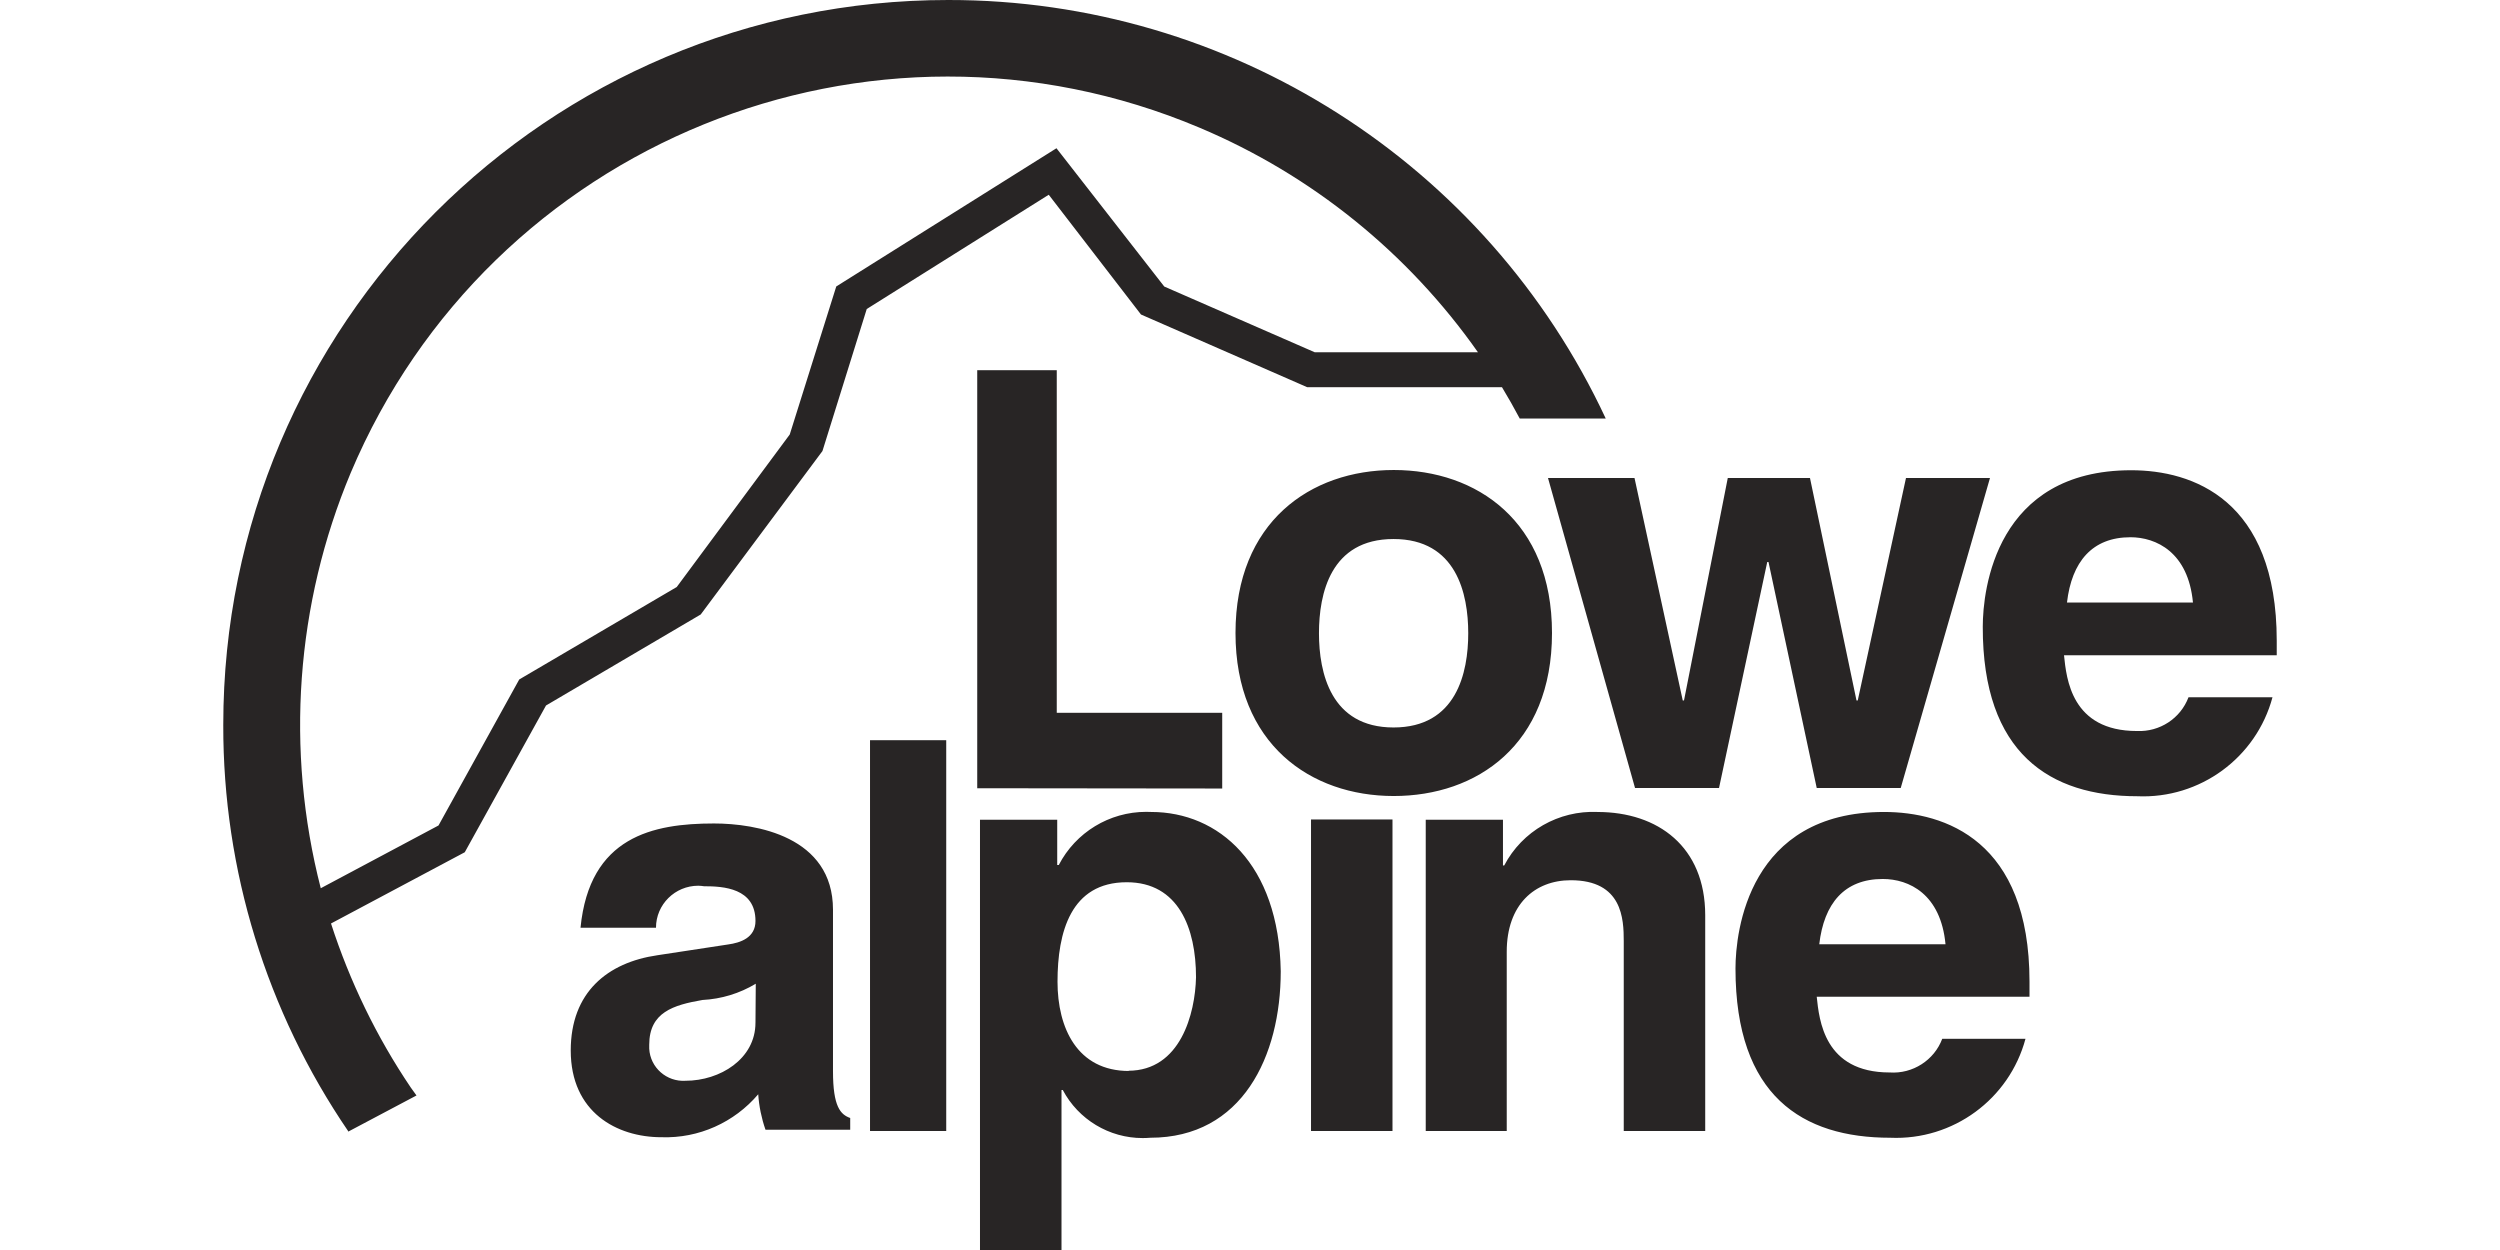 <svg xmlns="http://www.w3.org/2000/svg" xml:space="preserve" fill-rule="evenodd" clip-rule="evenodd" image-rendering="optimizeQuality" shape-rendering="geometricPrecision" text-rendering="geometricPrecision" viewBox="0 0 147637 89871" width="140" height="70"><defs><style><![CDATA[
    .fil0 {fill:#282525;fill-rule:nonzero}
   ]]></style></defs><path id="Vrstva_x0020_1" d="M95531 45512c0-8034-5409-11720-11377-11720-5969 0-11378 3719-11378 11720 0 7996 5409 11719 11378 11719 5968 0 11377-3670 11377-11719zm-11394 6791c-4512 0-5360-3937-5360-6775s827-6774 5360-6774c4529 0 5372 3936 5372 6774 0 2839-843 6775-5372 6775zm17363 4352h6039l3467-16248h91l3467 16248h6039l6417-22287h-6039l-3468 15993h-90l-3344-15993h-5911l-3147 15993h-90l-3468-15993h-6220l6257 22287zm36108 592c4512 198 8556-2768 9724-7116h-6038c-576 1526-2070 2497-3703 2427-4730 0-5072-3777-5248-5447l15294 1v-1045c0-10173-6076-12258-10461-12258-9724 0-10674 8572-10674 11250-21 9132 4850 12188 11106 12188zm-502-18622c1868 0 4167 1078 4508 4694h-9057c341-2933 1814-4693 4565-4693l-16-1zM43837 77021V65408c0-5285-5553-6203-8556-6203-4385 0-8951 938-9596 7495h5426c0-1670 1365-3019 3040-3019 143 0 287 20 411 37 1386 0 3702 127 3702 2497 0 1205-1077 1567-1974 1690l-5072 773c-3591 523-6236 2662-6236 6849 0 4439 3307 6236 6524 6236 2682 90 5232-1061 6956-3089 57 859 234 1723 522 2550h6091v-843c-699-250-1238-810-1238-3361v1zm-5574-3489c0 2604-2550 4171-5030 4171-1349 87-2534-938-2608-2304v-287c0-2337 1744-2855 3830-3217 1349-70 2661-465 3830-1168l-21 2805h-1zm8236-20312h5479v28095h-5479V53220zm20217 5158c-118-6-241-9-362-9-2644 0-5068 1475-6284 3822h-112v-3254l-5553 1v30933h5861V78366h91c1125 2125 3336 3457 5742 3457 182 0 366-8 548-23 6614 0 9382-5862 9382-11970-127-7730-4475-11452-9313-11452zm-1595 18622c-3723 0-5142-3089-5142-6417 0-3558 950-7153 4977-7153 3723 0 4981 3307 4981 6832-57 2604-1114 6721-4874 6721l58 17zm54280-18622c-9724 0-10678 8577-10678 11255 0 9165 4817 12167 11127 12167 4512 198 8556-2768 9724-7116h-5985c-576 1543-2123 2534-3776 2423-4727 0-5068-3772-5249-5446h15298v-1078c0-10156-6075-12205-10460-12205h-1zm-4655 9511c341-2929 1797-4693 4565-4693 1888 0 4171 1081 4512 4693h-9077zM78205 80830v485h5858V58917h-5858v21913zm20596-22452c-2784-123-5408 1366-6705 3846l-90 1v-3287h-5553v22377h5824V68428c0-3398 2012-5142 4603-5142 3719 0 3810 2785 3810 4385v13644h5857V65803c0-4923-3394-7424-7746-7424v-1zM54207 26602v30070l17614 20v-5446H59925V26618h-5718v-16zM8968 81369l4924-2608-412-572c-2464-3649-4385-7623-5734-11793l9617-5122 5841-10551 11123-6544 8753-11752 3184-10210 13085-8215 6631 8610 11953 5228h14003c448 741 864 1477 1275 2251l6183-1C90821 11719 72380-16 52122 0 23348 0 0 23311 0 52105v37c-20 10407 3110 20580 8984 29189v37l-16 1zm197-47379C19177 10279 46499-826 70204 9186c8055 3397 14973 8987 20004 16141H78473l-10819-4726-7750-9943-15832 9938-3344 10642-8125 10966-11324 6647-5804 10498-8466 4512c-2554-9938-1797-20435 2156-29872v1z" class="fil0"/></svg>